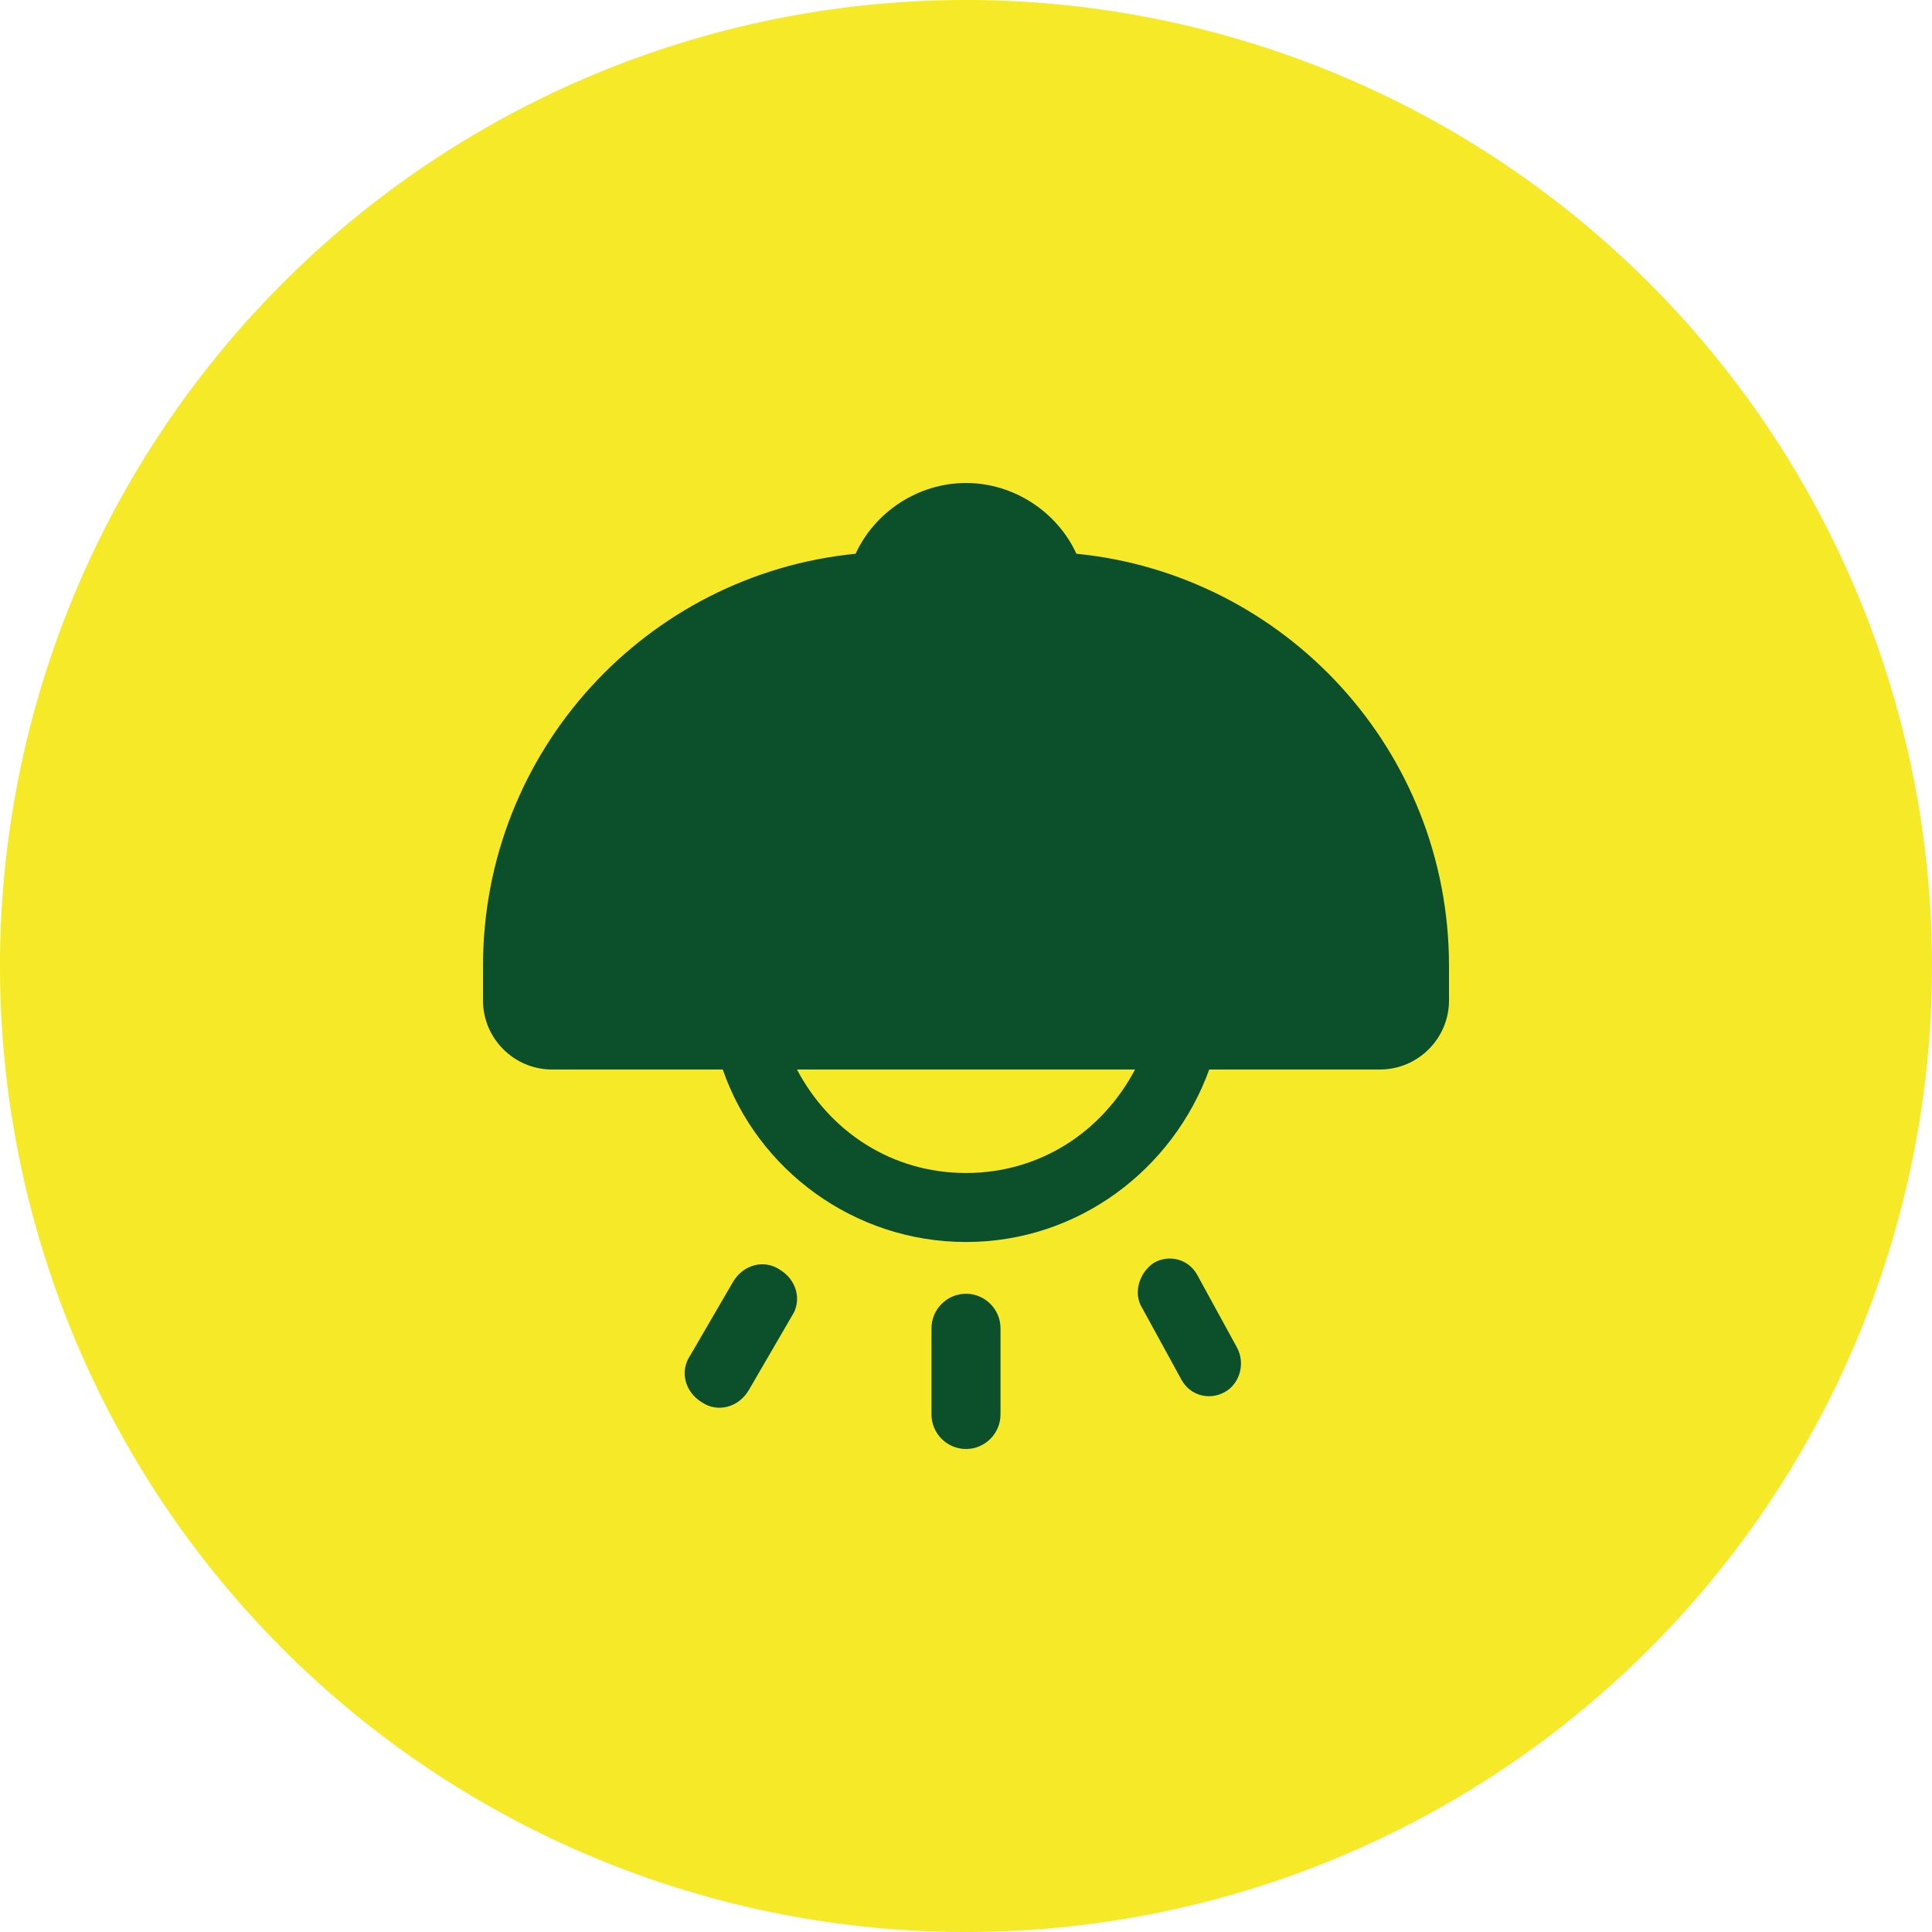 <?xml version="1.0" standalone="no"?><!DOCTYPE svg PUBLIC "-//W3C//DTD SVG 1.1//EN" "http://www.w3.org/Graphics/SVG/1.1/DTD/svg11.dtd"><svg t="1760673462653" class="icon" viewBox="0 0 1024 1024" version="1.1" xmlns="http://www.w3.org/2000/svg" p-id="2759" xmlns:xlink="http://www.w3.org/1999/xlink" width="200" height="200"><path d="M512 512m-512 0a512 512 0 1 0 1024 0 512 512 0 1 0-1024 0Z" fill="#F5E928" p-id="2760"></path><path d="M731.427 566.859h-90.516c-19.198 53.025-69.481 91.426-128.915 91.426-59.427 0-110.624-38.401-128.91-91.426h-90.516c-20.113 0-36.571-16.456-36.571-36.571v-18.29c0-114.286 86.854-207.54 197.487-218.506 10.05-21.943 32.907-37.491 58.51-37.491 25.598 0 48.46 15.548 58.519 37.491 110.624 10.966 197.485 104.22 197.485 218.506v18.29c0 20.115-16.453 36.571-36.574 36.571z m-219.431 54.855c39.318 0 72.234-21.938 89.605-54.855h-179.201c17.371 32.917 50.283 54.855 89.596 54.855z m-123.42 57.599c5.48-9.142 16.453-11.884 24.678-6.399 9.147 5.485 11.889 16.458 6.399 24.685l-22.851 39.313c-5.49 9.142-16.458 11.889-24.69 6.404-9.142-5.485-11.884-16.458-6.399-24.685l22.863-39.318z m123.42 6.404c10.059 0 18.29 8.229 18.29 18.281v45.711c0 10.061-8.232 18.292-18.29 18.292-10.055 0-18.281-8.232-18.281-18.292v-45.711c0.001-10.052 8.228-18.281 18.281-18.281z m99.667-16.463c8.22-4.567 18.281-1.825 22.855 6.401l21.018 38.406c4.575 8.227 1.836 19.195-6.395 23.77-8.232 4.57-18.281 1.828-22.86-6.404l-21.023-38.399c-4.575-7.312-1.832-18.286 6.404-23.77v-0.005z" fill="#0C4F2B" p-id="2761"></path></svg>